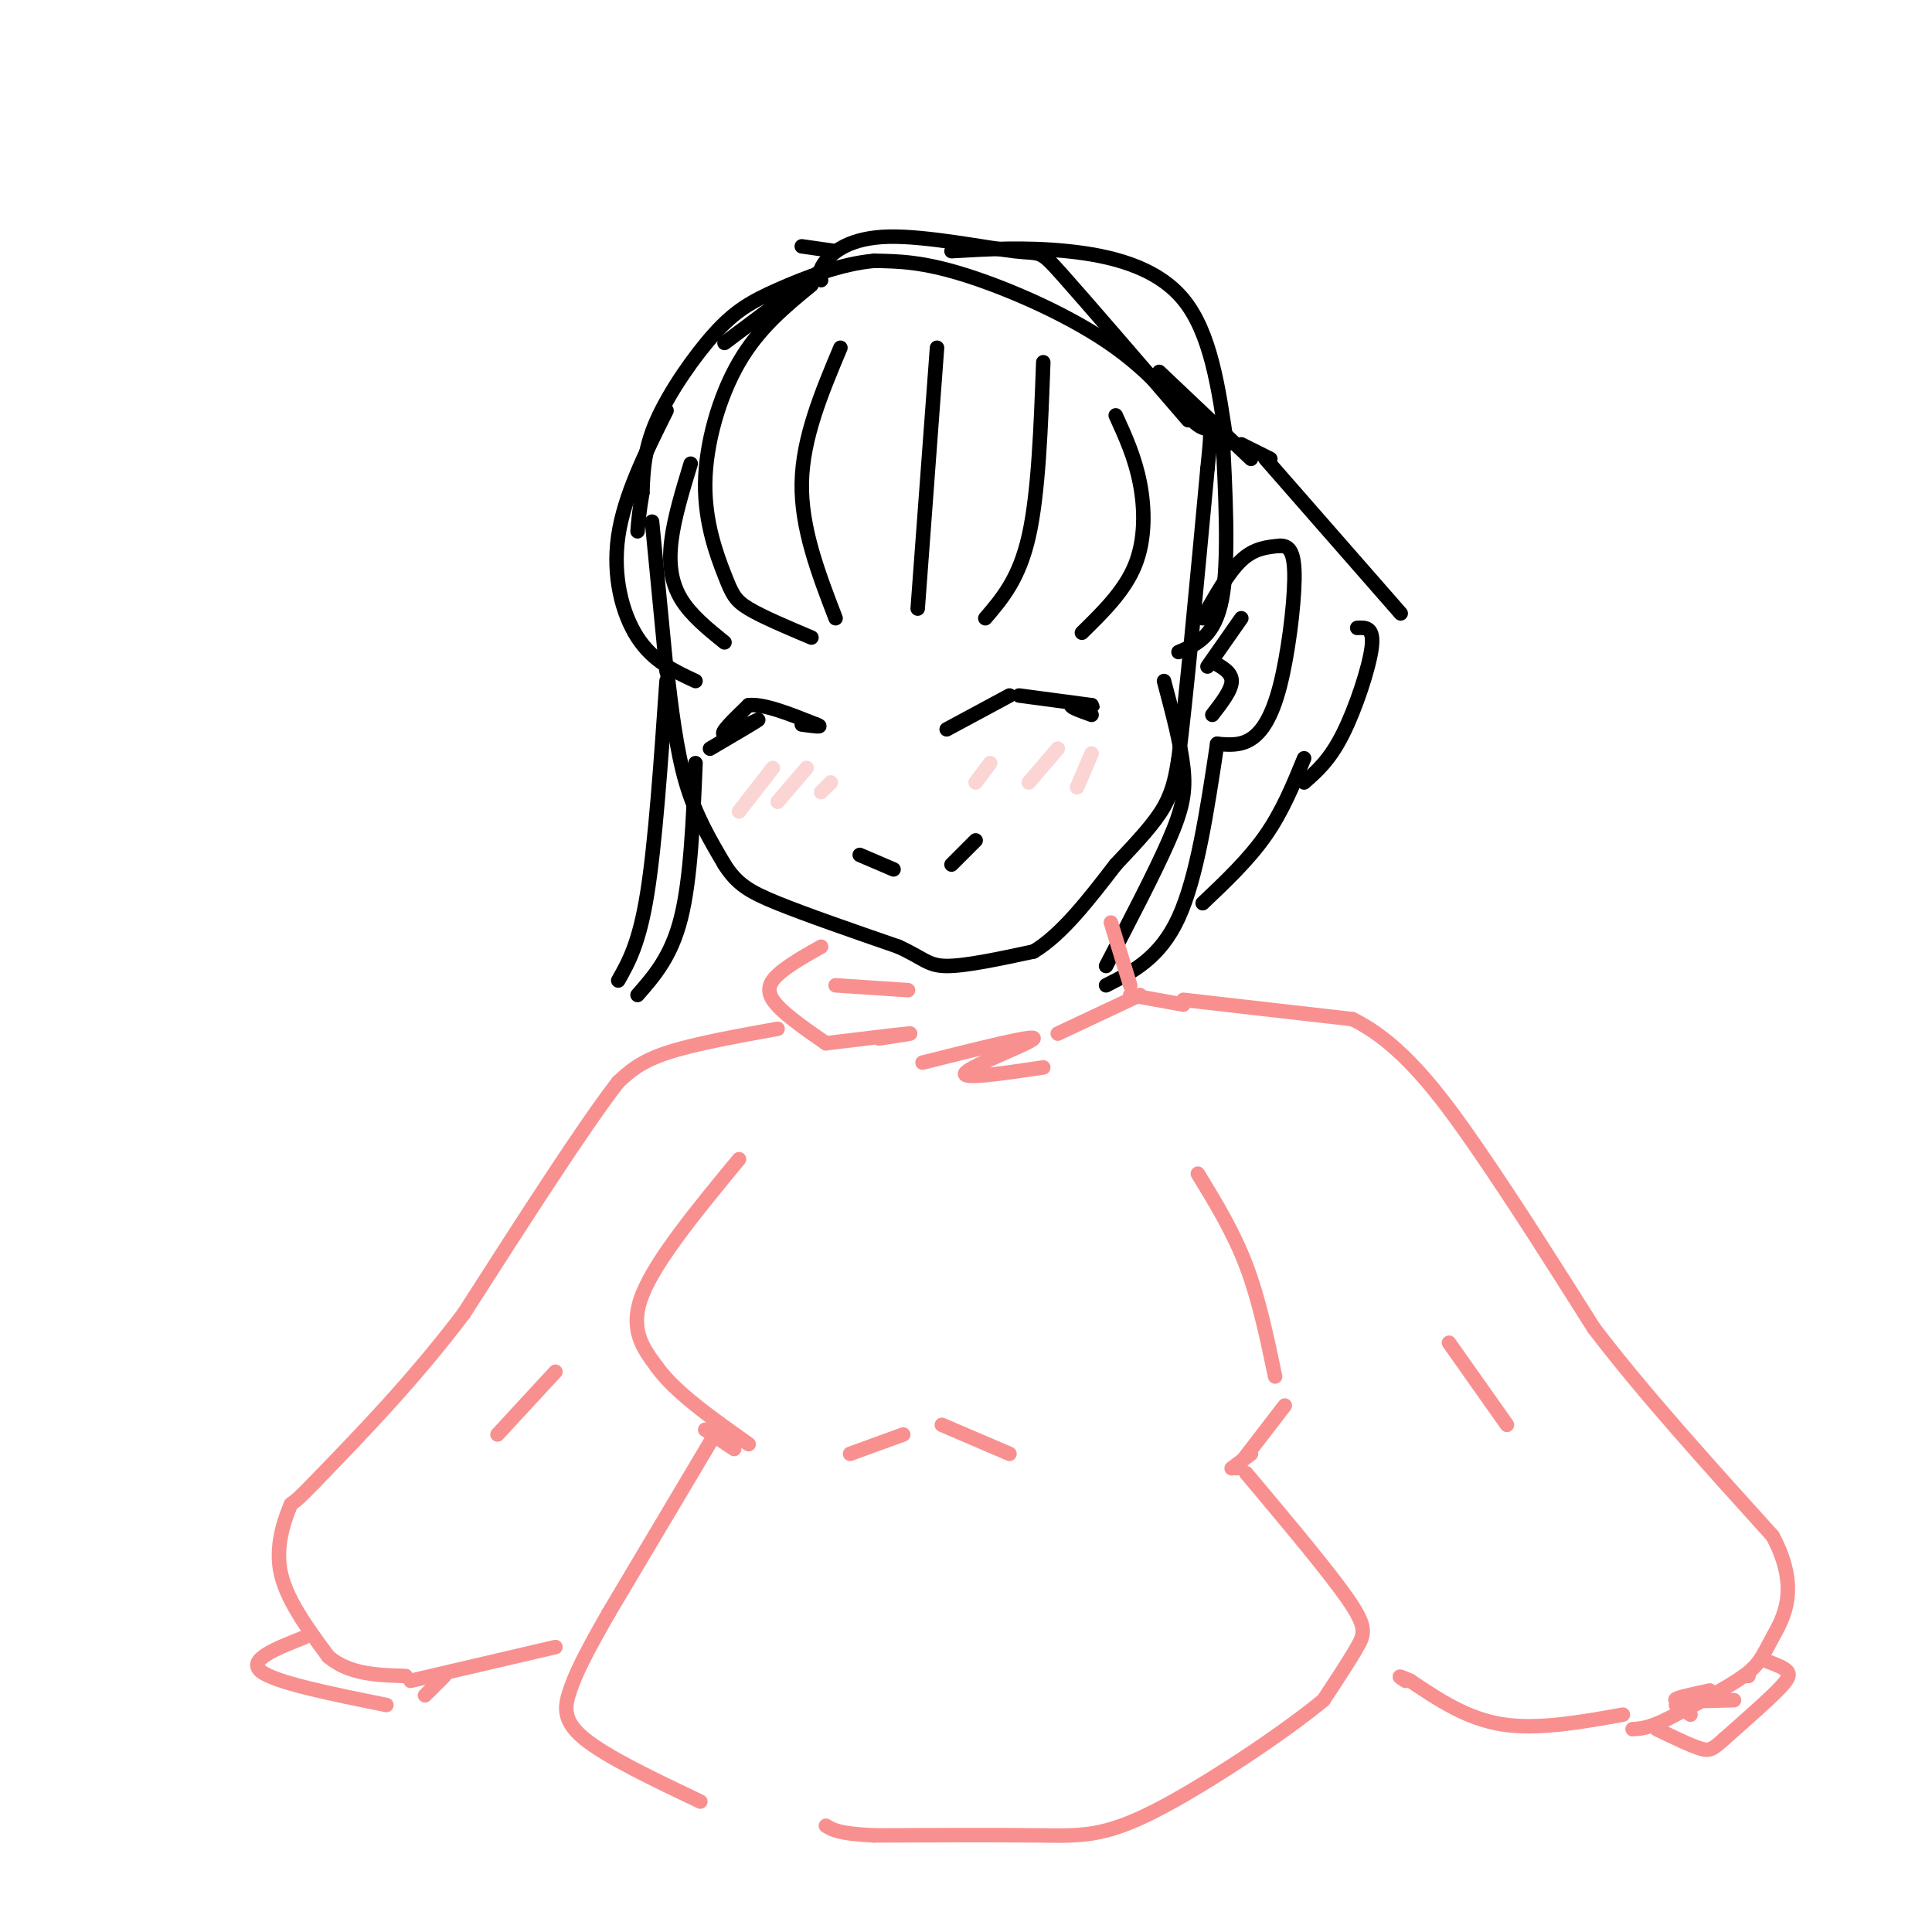 <svg viewBox='0 0 400 400' version='1.1' xmlns='http://www.w3.org/2000/svg' xmlns:xlink='http://www.w3.org/1999/xlink'><g fill='none' stroke='rgb(0,0,0)' stroke-width='3' stroke-linecap='round' stroke-linejoin='round'><path d='M135,108c0.000,0.000 3.000,31.000 3,31'/><path d='M138,138c1.000,8.583 2.000,17.167 4,24c2.000,6.833 5.000,11.917 8,17'/><path d='M150,179c2.578,4.022 5.022,5.578 11,8c5.978,2.422 15.489,5.711 25,9'/><path d='M186,196c5.311,2.422 6.089,3.978 10,4c3.911,0.022 10.956,-1.489 18,-3'/><path d='M214,197c5.833,-3.500 11.417,-10.750 17,-18'/><path d='M231,179c4.733,-5.022 8.067,-8.578 10,-12c1.933,-3.422 2.467,-6.711 3,-10'/><path d='M244,157c1.500,-11.667 3.750,-35.833 6,-60'/><path d='M250,97c1.072,-10.581 0.751,-7.032 -2,-9c-2.751,-1.968 -7.933,-9.453 -17,-16c-9.067,-6.547 -22.019,-12.156 -31,-15c-8.981,-2.844 -13.990,-2.922 -19,-3'/><path d='M181,54c-6.863,0.589 -14.520,3.560 -20,6c-5.480,2.440 -8.783,4.349 -13,9c-4.217,4.651 -9.348,12.043 -12,18c-2.652,5.957 -2.826,10.478 -3,15'/><path d='M133,102c-0.667,3.833 -0.833,5.917 -1,8'/><path d='M249,128c2.667,-4.750 5.333,-9.500 8,-12c2.667,-2.500 5.333,-2.750 8,-3'/><path d='M265,113c2.026,-0.040 3.089,1.360 3,7c-0.089,5.640 -1.332,15.518 -3,22c-1.668,6.482 -3.762,9.566 -6,11c-2.238,1.434 -4.619,1.217 -7,1'/><path d='M250,138c0.000,0.000 7.000,-10.000 7,-10'/><path d='M251,137c2.000,1.083 4.000,2.167 4,4c0.000,1.833 -2.000,4.417 -4,7'/><path d='M168,59c-5.445,4.461 -10.890,8.922 -15,16c-4.110,7.078 -6.885,16.774 -7,25c-0.115,8.226 2.431,14.984 4,19c1.569,4.016 2.163,5.290 5,7c2.837,1.710 7.919,3.855 13,6'/><path d='M174,72c-3.917,9.333 -7.833,18.667 -8,28c-0.167,9.333 3.417,18.667 7,28'/><path d='M194,72c0.000,0.000 -4.000,54.000 -4,54'/><path d='M216,75c-0.500,13.583 -1.000,27.167 -3,36c-2.000,8.833 -5.500,12.917 -9,17'/><path d='M231,86c1.978,4.333 3.956,8.667 5,14c1.044,5.333 1.156,11.667 -1,17c-2.156,5.333 -6.578,9.667 -11,14'/><path d='M253,88c0.750,14.083 1.500,28.167 0,36c-1.500,7.833 -5.250,9.417 -9,11'/><path d='M138,85c-4.400,8.844 -8.800,17.689 -10,26c-1.200,8.311 0.800,16.089 4,21c3.200,4.911 7.600,6.956 12,9'/><path d='M143,96c-1.711,5.622 -3.422,11.244 -4,16c-0.578,4.756 -0.022,8.644 2,12c2.022,3.356 5.511,6.178 9,9'/><path d='M138,141c-1.167,16.833 -2.333,33.667 -4,44c-1.667,10.333 -3.833,14.167 -6,18'/><path d='M144,158c-0.500,12.000 -1.000,24.000 -3,32c-2.000,8.000 -5.500,12.000 -9,16'/><path d='M241,141c1.733,6.511 3.467,13.022 4,18c0.533,4.978 -0.133,8.422 -3,15c-2.867,6.578 -7.933,16.289 -13,26'/><path d='M252,154c-2.083,13.833 -4.167,27.667 -8,36c-3.833,8.333 -9.417,11.167 -15,14'/><path d='M249,187c4.750,-4.500 9.500,-9.000 13,-14c3.500,-5.000 5.750,-10.500 8,-16'/><path d='M262,95c0.000,0.000 28.000,32.000 28,32'/><path d='M281,130c1.756,-0.089 3.511,-0.178 3,4c-0.511,4.178 -3.289,12.622 -6,18c-2.711,5.378 -5.356,7.689 -8,10'/><path d='M257,92c0.000,0.000 6.000,3.000 6,3'/><path d='M259,95c0.000,0.000 -19.000,-18.000 -19,-18'/><path d='M170,58c-0.300,-1.026 -0.600,-2.051 1,-4c1.600,-1.949 5.099,-4.821 13,-5c7.901,-0.179 20.204,2.337 26,3c5.796,0.663 5.085,-0.525 10,5c4.915,5.525 15.458,17.762 26,30'/><path d='M197,52c7.667,-0.444 15.333,-0.889 24,0c8.667,0.889 18.333,3.111 24,10c5.667,6.889 7.333,18.444 9,30'/><path d='M166,51c0.000,0.000 7.000,1.000 7,1'/><path d='M170,56c0.000,0.000 -20.000,15.000 -20,15'/><path d='M147,155c5.111,-3.000 10.222,-6.000 10,-6c-0.222,0.000 -5.778,3.000 -7,3c-1.222,0.000 1.889,-3.000 5,-6'/><path d='M155,146c3.167,-0.333 8.583,1.833 14,4'/><path d='M169,150c1.833,0.667 -0.583,0.333 -3,0'/><path d='M196,151c0.000,0.000 13.000,-7.000 13,-7'/><path d='M211,144c0.000,0.000 15.000,2.000 15,2'/><path d='M226,146c1.267,0.222 -3.067,-0.222 -4,0c-0.933,0.222 1.533,1.111 4,2'/><path d='M178,177c0.000,0.000 7.000,3.000 7,3'/><path d='M197,179c0.000,0.000 5.000,-5.000 5,-5'/></g>
<g fill='none' stroke='rgb(251,212,212)' stroke-width='3' stroke-linecap='round' stroke-linejoin='round'><path d='M160,159c0.000,0.000 -7.000,9.000 -7,9'/><path d='M167,159c0.000,0.000 -6.000,7.000 -6,7'/><path d='M172,162c0.000,0.000 -2.000,2.000 -2,2'/><path d='M205,158c0.000,0.000 -3.000,4.000 -3,4'/><path d='M219,155c0.000,0.000 -6.000,7.000 -6,7'/><path d='M226,156c0.000,0.000 -3.000,7.000 -3,7'/></g>
<g fill='none' stroke='rgb(249,144,144)' stroke-width='3' stroke-linecap='round' stroke-linejoin='round'><path d='M170,196c-2.911,1.644 -5.822,3.289 -8,5c-2.178,1.711 -3.622,3.489 -2,6c1.622,2.511 6.311,5.756 11,9'/><path d='M230,191c0.000,0.000 4.000,13.000 4,13'/><path d='M191,220c11.622,-2.911 23.244,-5.822 23,-5c-0.244,0.822 -12.356,5.378 -14,7c-1.644,1.622 7.178,0.311 16,-1'/><path d='M153,240c-8.583,10.417 -17.167,20.833 -20,28c-2.833,7.167 0.083,11.083 3,15'/><path d='M136,283c3.667,5.167 11.333,10.583 19,16'/><path d='M176,301c0.000,0.000 11.000,-4.000 11,-4'/><path d='M195,295c0.000,0.000 14.000,6.000 14,6'/><path d='M248,243c3.667,6.000 7.333,12.000 10,19c2.667,7.000 4.333,15.000 6,23'/><path d='M266,291c0.000,0.000 -10.000,13.000 -10,13'/><path d='M161,213c-8.750,1.583 -17.500,3.167 -23,5c-5.500,1.833 -7.750,3.917 -10,6'/><path d='M128,224c-7.000,9.000 -19.500,28.500 -32,48'/><path d='M96,272c-10.500,13.833 -20.750,24.417 -31,35'/><path d='M65,307c-5.690,5.988 -4.417,3.458 -5,5c-0.583,1.542 -3.024,7.155 -2,13c1.024,5.845 5.512,11.923 10,18'/><path d='M68,343c4.333,3.667 10.167,3.833 16,4'/><path d='M245,207c0.000,0.000 35.000,4.000 35,4'/><path d='M280,211c10.156,4.978 18.044,15.422 26,27c7.956,11.578 15.978,24.289 24,37'/><path d='M330,275c10.167,13.333 23.583,28.167 37,43'/><path d='M367,318c5.893,11.036 2.125,17.125 0,21c-2.125,3.875 -2.607,5.536 -6,8c-3.393,2.464 -9.696,5.732 -16,9'/><path d='M345,356c-3.833,1.833 -5.417,1.917 -7,2'/><path d='M148,297c0.000,0.000 -22.000,37.000 -22,37'/><path d='M126,334c-5.107,8.905 -6.875,12.667 -8,16c-1.125,3.333 -1.607,6.238 3,10c4.607,3.762 14.304,8.381 24,13'/><path d='M258,305c8.489,10.111 16.978,20.222 21,26c4.022,5.778 3.578,7.222 2,10c-1.578,2.778 -4.289,6.889 -7,11'/><path d='M274,352c-7.976,6.607 -24.417,17.625 -35,23c-10.583,5.375 -15.310,5.107 -24,5c-8.690,-0.107 -21.345,-0.054 -34,0'/><path d='M181,380c-7.333,-0.333 -8.667,-1.167 -10,-2'/><path d='M146,296c0.000,0.000 6.000,4.000 6,4'/><path d='M259,301c0.000,0.000 -4.000,3.000 -4,3'/><path d='M85,348c0.000,0.000 30.000,-7.000 30,-7'/><path d='M336,355c-8.833,1.583 -17.667,3.167 -25,2c-7.333,-1.167 -13.167,-5.083 -19,-9'/><path d='M292,348c-3.333,-1.500 -2.167,-0.750 -1,0'/><path d='M366,344c1.667,0.622 3.333,1.244 4,2c0.667,0.756 0.333,1.644 -2,4c-2.333,2.356 -6.667,6.178 -11,10'/><path d='M357,360c-2.422,2.178 -2.978,2.622 -5,2c-2.022,-0.622 -5.511,-2.311 -9,-4'/><path d='M347,353c0.000,0.000 3.000,2.000 3,2'/><path d='M354,350c-3.917,0.833 -7.833,1.667 -7,2c0.833,0.333 6.417,0.167 12,0'/><path d='M361,347c0.000,0.000 1.000,0.000 1,0'/><path d='M63,339c-5.917,2.333 -11.833,4.667 -9,7c2.833,2.333 14.417,4.667 26,7'/><path d='M92,347c0.000,0.000 -4.000,4.000 -4,4'/><path d='M103,297c0.000,0.000 12.000,-13.000 12,-13'/><path d='M300,278c0.000,0.000 12.000,17.000 12,17'/><path d='M245,208c0.000,0.000 -11.000,-2.000 -11,-2'/><path d='M236,206c0.000,0.000 -17.000,8.000 -17,8'/><path d='M171,216c7.583,-0.917 15.167,-1.833 17,-2c1.833,-0.167 -2.083,0.417 -6,1'/><path d='M173,204c0.000,0.000 15.000,1.000 15,1'/></g>
</svg>